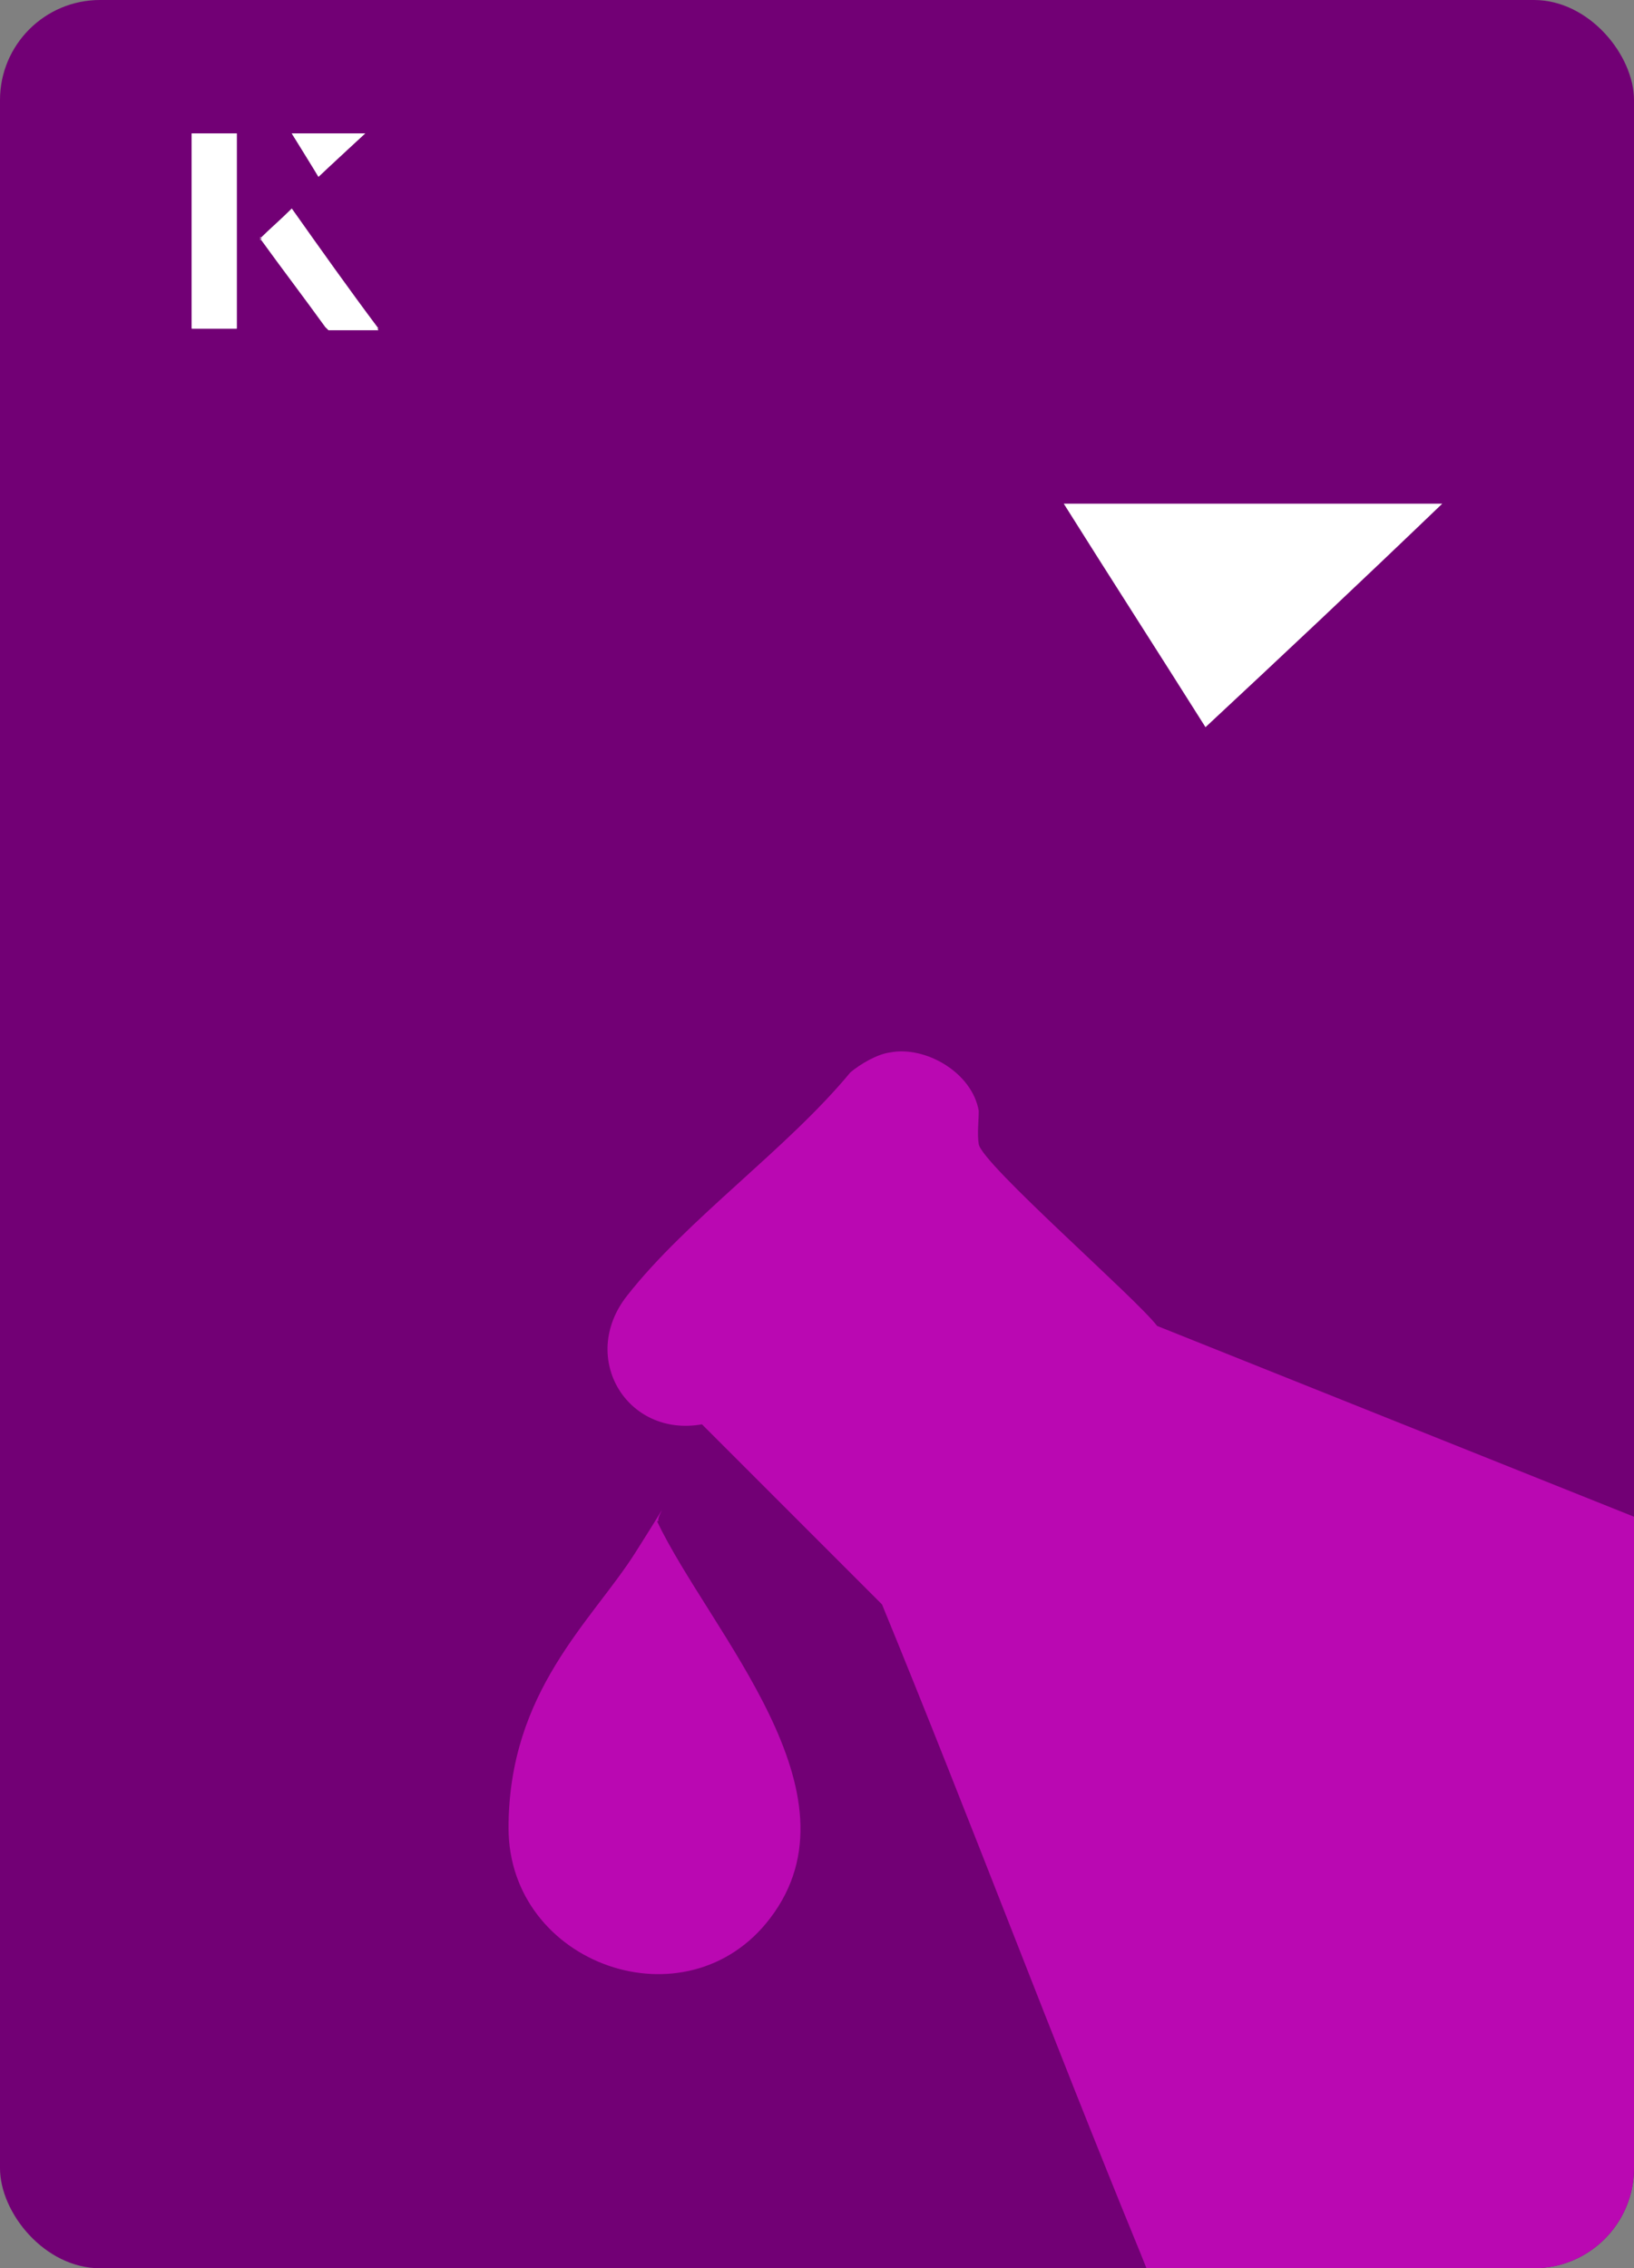 <?xml version="1.0" encoding="UTF-8"?>
<svg id="Layer_1" data-name="Layer 1" xmlns="http://www.w3.org/2000/svg" xmlns:xlink="http://www.w3.org/1999/xlink" viewBox="0 0 98 136">
  <rect x="0" y="0" width="98" height="136" fill="#808080" stroke="none"/>
  <defs>
    <style>
      .cls-1 {
        fill: #fff;
      }

      .cls-2 {
        fill: none;
      }

      .cls-3 {
        fill: #ba08b2;
      }

      .cls-4 {
        fill: #720075;
      }

      .cls-5 {
        clip-path: url(#clippath);
      }
    </style>
    <clipPath id="clippath">
      <rect class="cls-2" x="0" y="0" width="98" height="136" rx="6" ry="6" transform="translate(98 136) rotate(-180)"/>
    </clipPath>
  </defs>
  <rect class="cls-4" x="0" y="0" width="98" height="136" rx="6" ry="6" transform="translate(98 136) rotate(-180)"/>
  <g>
    <path class="cls-1" d="M72.3,43.6c-2.9-4.6-5.8-9.1-8.5-13.4h22.7c-5,4.8-9.9,9.4-14.2,13.4Z"/>
    <g>
      <path class="cls-1" d="M14.2,8h-2.7v11.7h2.7v-11.7ZM15.6,14.3c1.3,1.8,2.6,3.5,3.9,5.3,0,0,.2.2.2.2,1,0,1.9,0,3,0-1.8-2.5-3.5-4.8-5.2-7.2-.7.6-1.3,1.2-1.9,1.8ZM19.1,10.6c.8-.8,1.8-1.7,2.8-2.6h-4.4c.5.8,1.1,1.7,1.6,2.6Z"/>
      <path class="cls-1" d="M14.2,8v11.7h-2.7v-11.7h2.7Z"/>
      <path class="cls-1" d="M15.6,14.3c.6-.6,1.2-1.1,1.9-1.8,1.7,2.4,3.4,4.8,5.2,7.2-1.1,0-2,0-3,0,0,0-.2,0-.2-.2-1.3-1.8-2.6-3.5-3.9-5.3Z"/>
      <polygon class="cls-1" points="19.1 10.6 17.5 8 21.9 8 19.1 10.6"/>
    </g>
  </g>
  <g class="cls-5">
    <g>
      <path class="cls-3" d="M39.4,91.2c3.2,6.7,12.5,16.3,6.8,23.8-5,6.6-15.7,2.8-15.7-5.4s5-12.4,7.6-16.5,1.2-2.1,1.4-1.9Z"/>
      <path class="cls-3" d="M114.9,97.7l-45.5-18.2c-1.3-1.7-10.5-9.7-10.7-10.9-.1-.6,0-1.4,0-2-.4-2.3-3.2-3.9-5.3-3.5-.8.1-1.8.7-2.4,1.2-3.8,4.6-9.8,8.8-13.4,13.4-2.9,3.7,0,8.5,4.5,7.7l10.8,10.8c5.3,12.9,10.2,26,15.5,38.9,1.8,4.4,3,9.1,7.4,11.7,5.2,3,10.7,2.1,15.1-1.7,9.6-8.4,18.2-19.2,27.8-27.8,5.4-6.2,3.6-15.6-3.7-19.4Z"/>
    </g>
  </g>
</svg>